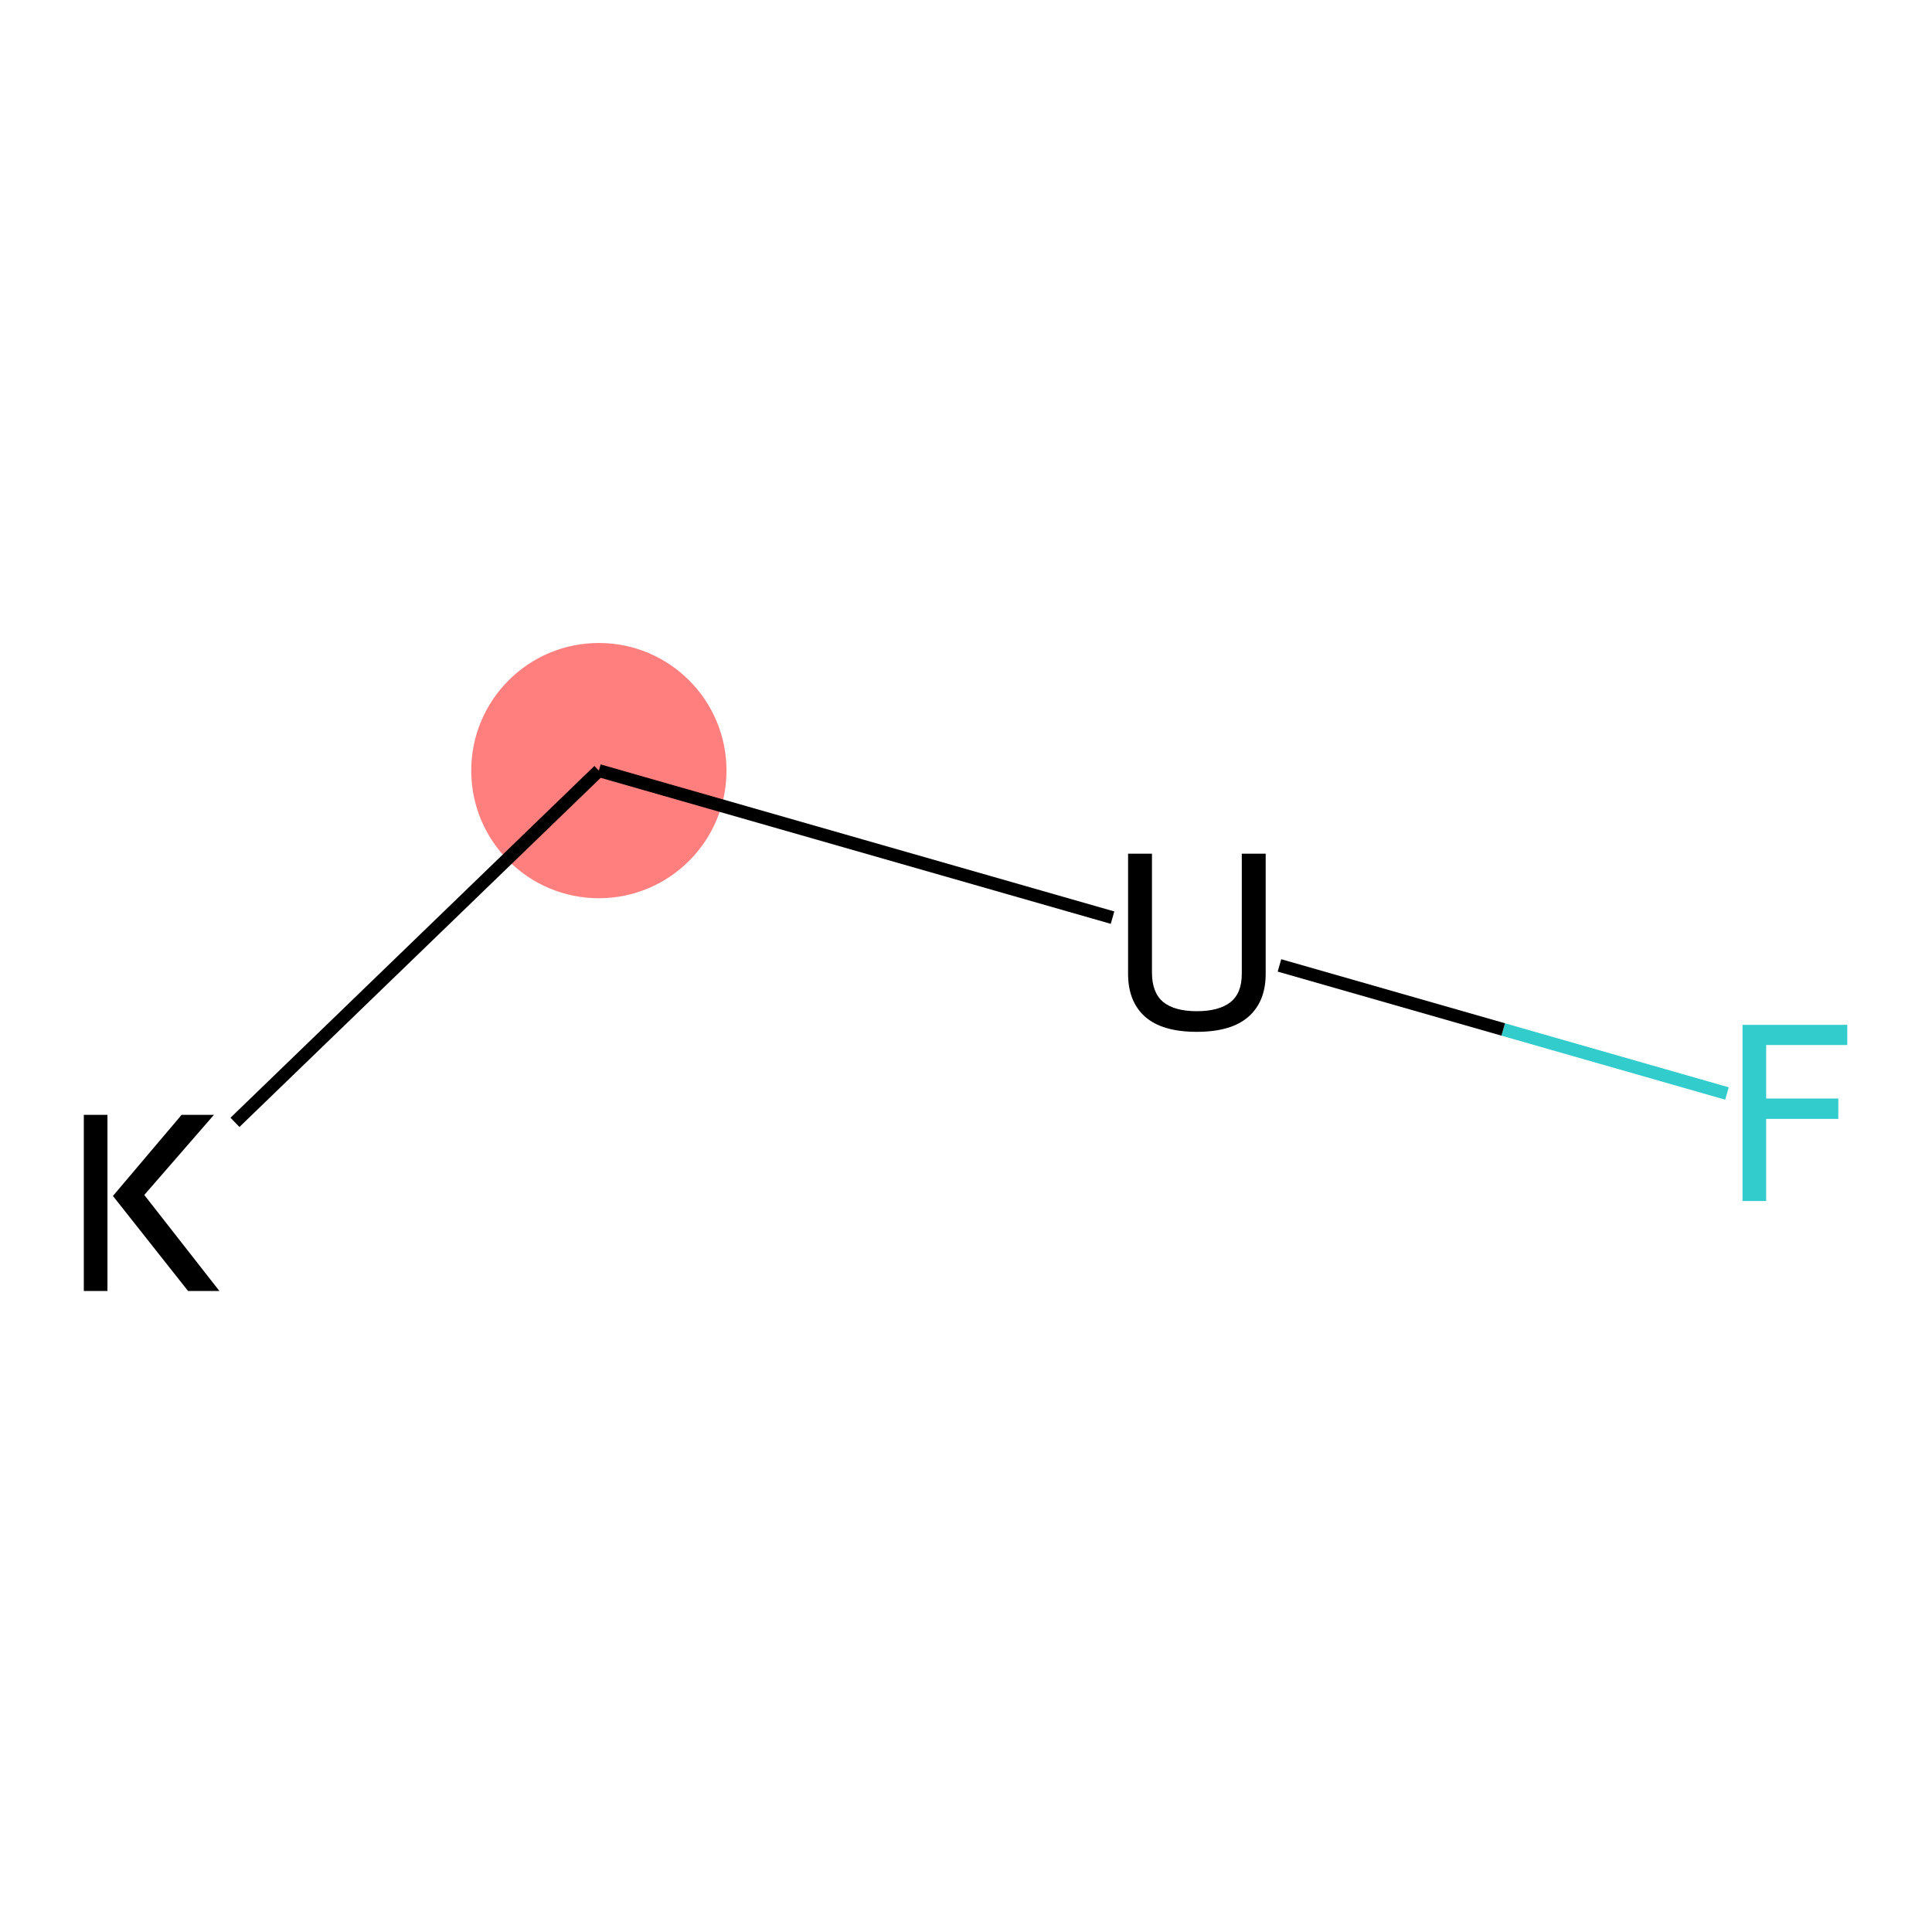 <?xml version='1.0' encoding='iso-8859-1'?>
<svg version='1.1' baseProfile='full'
              xmlns='http://www.w3.org/2000/svg'
                      xmlns:rdkit='http://www.rdkit.org/xml'
                      xmlns:xlink='http://www.w3.org/1999/xlink'
                  xml:space='preserve'
width='300px' height='300px' viewBox='0 0 300 300'>
<!-- END OF HEADER -->
<rect style='opacity:1.0;fill:#FFFFFF;stroke:none' width='300' height='300' x='0' y='0'> </rect>
<rect style='opacity:1.0;fill:#FFFFFF;stroke:none' width='300' height='300' x='0' y='0'> </rect>
<ellipse cx='92.991' cy='119.659' rx='19.318' ry='19.318'  style='fill:#FF7F7F;fill-rule:evenodd;stroke:#FF7F7F;stroke-width:1.0px;stroke-linecap:butt;stroke-linejoin:miter;stroke-opacity:1' />
<path class='bond-0 atom-0 atom-1' d='M 268.163,169.798 L 233.419,159.854' style='fill:none;fill-rule:evenodd;stroke:#33CCCC;stroke-width:2.0px;stroke-linecap:butt;stroke-linejoin:miter;stroke-opacity:1' />
<path class='bond-0 atom-0 atom-1' d='M 233.419,159.854 L 198.674,149.909' style='fill:none;fill-rule:evenodd;stroke:#000000;stroke-width:2.0px;stroke-linecap:butt;stroke-linejoin:miter;stroke-opacity:1' />
<path class='bond-1 atom-1 atom-2' d='M 172.754,142.49 L 92.991,119.659' style='fill:none;fill-rule:evenodd;stroke:#000000;stroke-width:2.0px;stroke-linecap:butt;stroke-linejoin:miter;stroke-opacity:1' />
<path class='bond-2 atom-2 atom-3' d='M 92.991,119.659 L 36.486,174.278' style='fill:none;fill-rule:evenodd;stroke:#000000;stroke-width:2.0px;stroke-linecap:butt;stroke-linejoin:miter;stroke-opacity:1' />
<path  class='atom-0' d='M 270.578 159.14
L 286.844 159.14
L 286.844 162.27
L 274.249 162.27
L 274.249 170.577
L 285.453 170.577
L 285.453 173.745
L 274.249 173.745
L 274.249 186.494
L 270.578 186.494
L 270.578 159.14
' fill='#33CCCC'/>
<path  class='atom-1' d='M 178.877 132.561
L 178.877 151.029
Q 178.877 154.12, 180.616 155.588
Q 182.393 157.018, 185.832 157.018
Q 189.27 157.018, 191.048 155.627
Q 192.825 154.236, 192.825 151.222
L 192.825 132.561
L 196.534 132.561
L 196.534 151.222
Q 196.534 155.511, 193.868 157.868
Q 191.202 160.224, 185.832 160.224
Q 180.461 160.224, 177.796 157.868
Q 175.168 155.511, 175.168 151.222
L 175.168 132.561
L 178.877 132.561
' fill='#000000'/>
<path  class='atom-3' d='M 13.015 173.112
L 16.685 173.112
L 16.685 200.466
L 13.015 200.466
L 13.015 173.112
M 28.199 173.112
L 33.221 173.112
L 22.403 185.553
L 34.071 200.466
L 29.203 200.466
L 17.535 185.707
L 28.199 173.112
' fill='#000000'/>
</svg>
